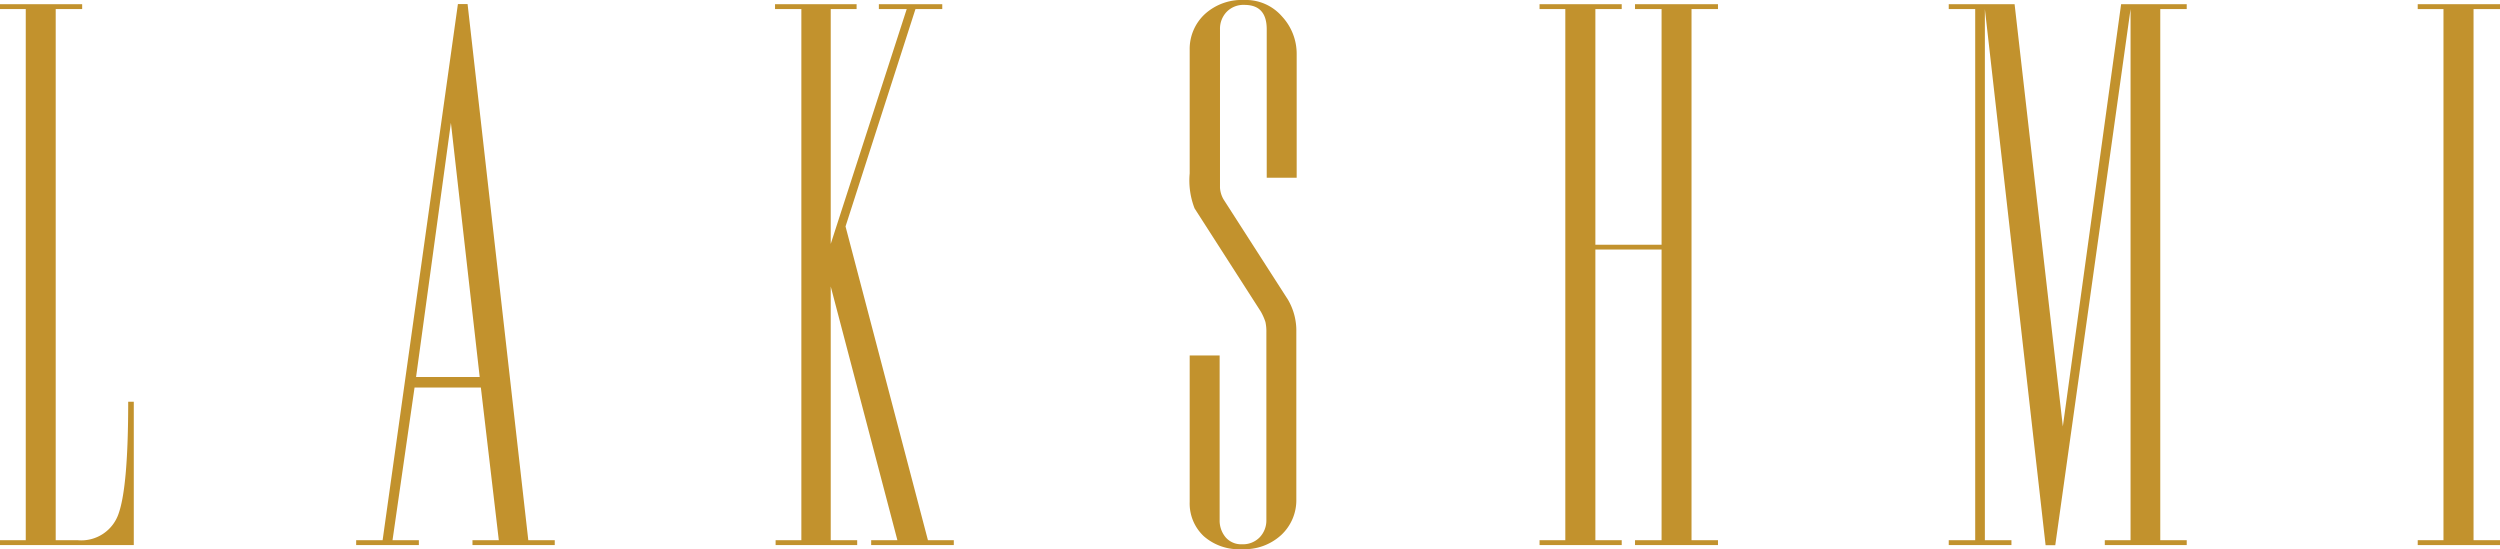 <svg xmlns="http://www.w3.org/2000/svg" viewBox="0 0 214.51 47.12"><g id="Layer_2" data-name="Layer 2"><g id="Layer_1-2" data-name="Layer 1"><path d="M6.64,46.35A3.38,3.38,0,0,0,10.2,44q.8-2.35.8-9.53h.48V46.77H0v-.42H2.21V.78H0V.36H7.05V.78H4.78V46.35Z" fill="#c2922d"/><path d="M35.57,33.25l-1.89,13.1h2.26v.42H30.56v-.42h2.27l6.46-46h.83l5.21,46H47.6v.42H40.54v-.42H42.8l-1.54-13.1Zm.13-.9h5.46L38.69,10.54Z" fill="#c2922d"/><path d="M71.28,20.93,77.8.78H75.41V.36h5.44V.78h-2.3l-6,18.65,7.07,26.92h2.22v.42H74.75v-.42H77L71.28,24.58V46.35h2.27v.42h-7v-.42h2.21V.78H66.5V.36h7V.78H71.28Z" fill="#c2922d"/><path d="M110.51,25.71a5.26,5.26,0,0,1,.72,2.76V42.82a4.08,4.08,0,0,1-1.29,3.08,4.65,4.65,0,0,1-3.37,1.22A4.55,4.55,0,0,1,103.28,46a3.85,3.85,0,0,1-1.2-2.93V30.5h2.57V44.62a2.23,2.23,0,0,0,.52,1.49,1.76,1.76,0,0,0,1.4.59,2,2,0,0,0,1.51-.59,2.09,2.09,0,0,0,.58-1.49V28.52a3.84,3.84,0,0,0-.08-.89,4.81,4.81,0,0,0-.4-.9l-5.68-8.85a6.61,6.61,0,0,1-.42-3V4.3a4.08,4.08,0,0,1,1.29-3.08A4.7,4.7,0,0,1,106.74,0,4.11,4.11,0,0,1,110,1.41a4.71,4.71,0,0,1,1.26,3.25V15.25h-2.57V2.51c0-1.4-.64-2.09-1.92-2.09a2,2,0,0,0-1.51.59,2.09,2.09,0,0,0-.58,1.49V14.88c0,.48,0,.89,0,1.22a2.27,2.27,0,0,0,.3,1Z" fill="#c2922d"/><path d="M136.89,21h5.68V.78h-2.28V.36h7.12V.78h-2.27V46.35h2.27v.42h-7.12v-.42h2.28V21.41h-5.68V46.35h2.26v.42H132.1v-.42h2.21V.78H132.1V.36h7.05V.78h-2.26Z" fill="#c2922d"/><path d="M182,.36h5.63V.78h-2.27V46.35h2.27v.42H180.6v-.42h2.21V.78l-6.46,46h-.83l-5.21-46V46.35h2.28v.42h-5.38v-.42h2.27V.78h-2.27V.36h5.65L177,36.59Z" fill="#c2922d"/><path d="M212.24.78V46.35h2.27v.42h-7.06v-.42h2.21V.78h-2.21V.36h7.06V.78Z" fill="#c2922d"/></g></g></svg>